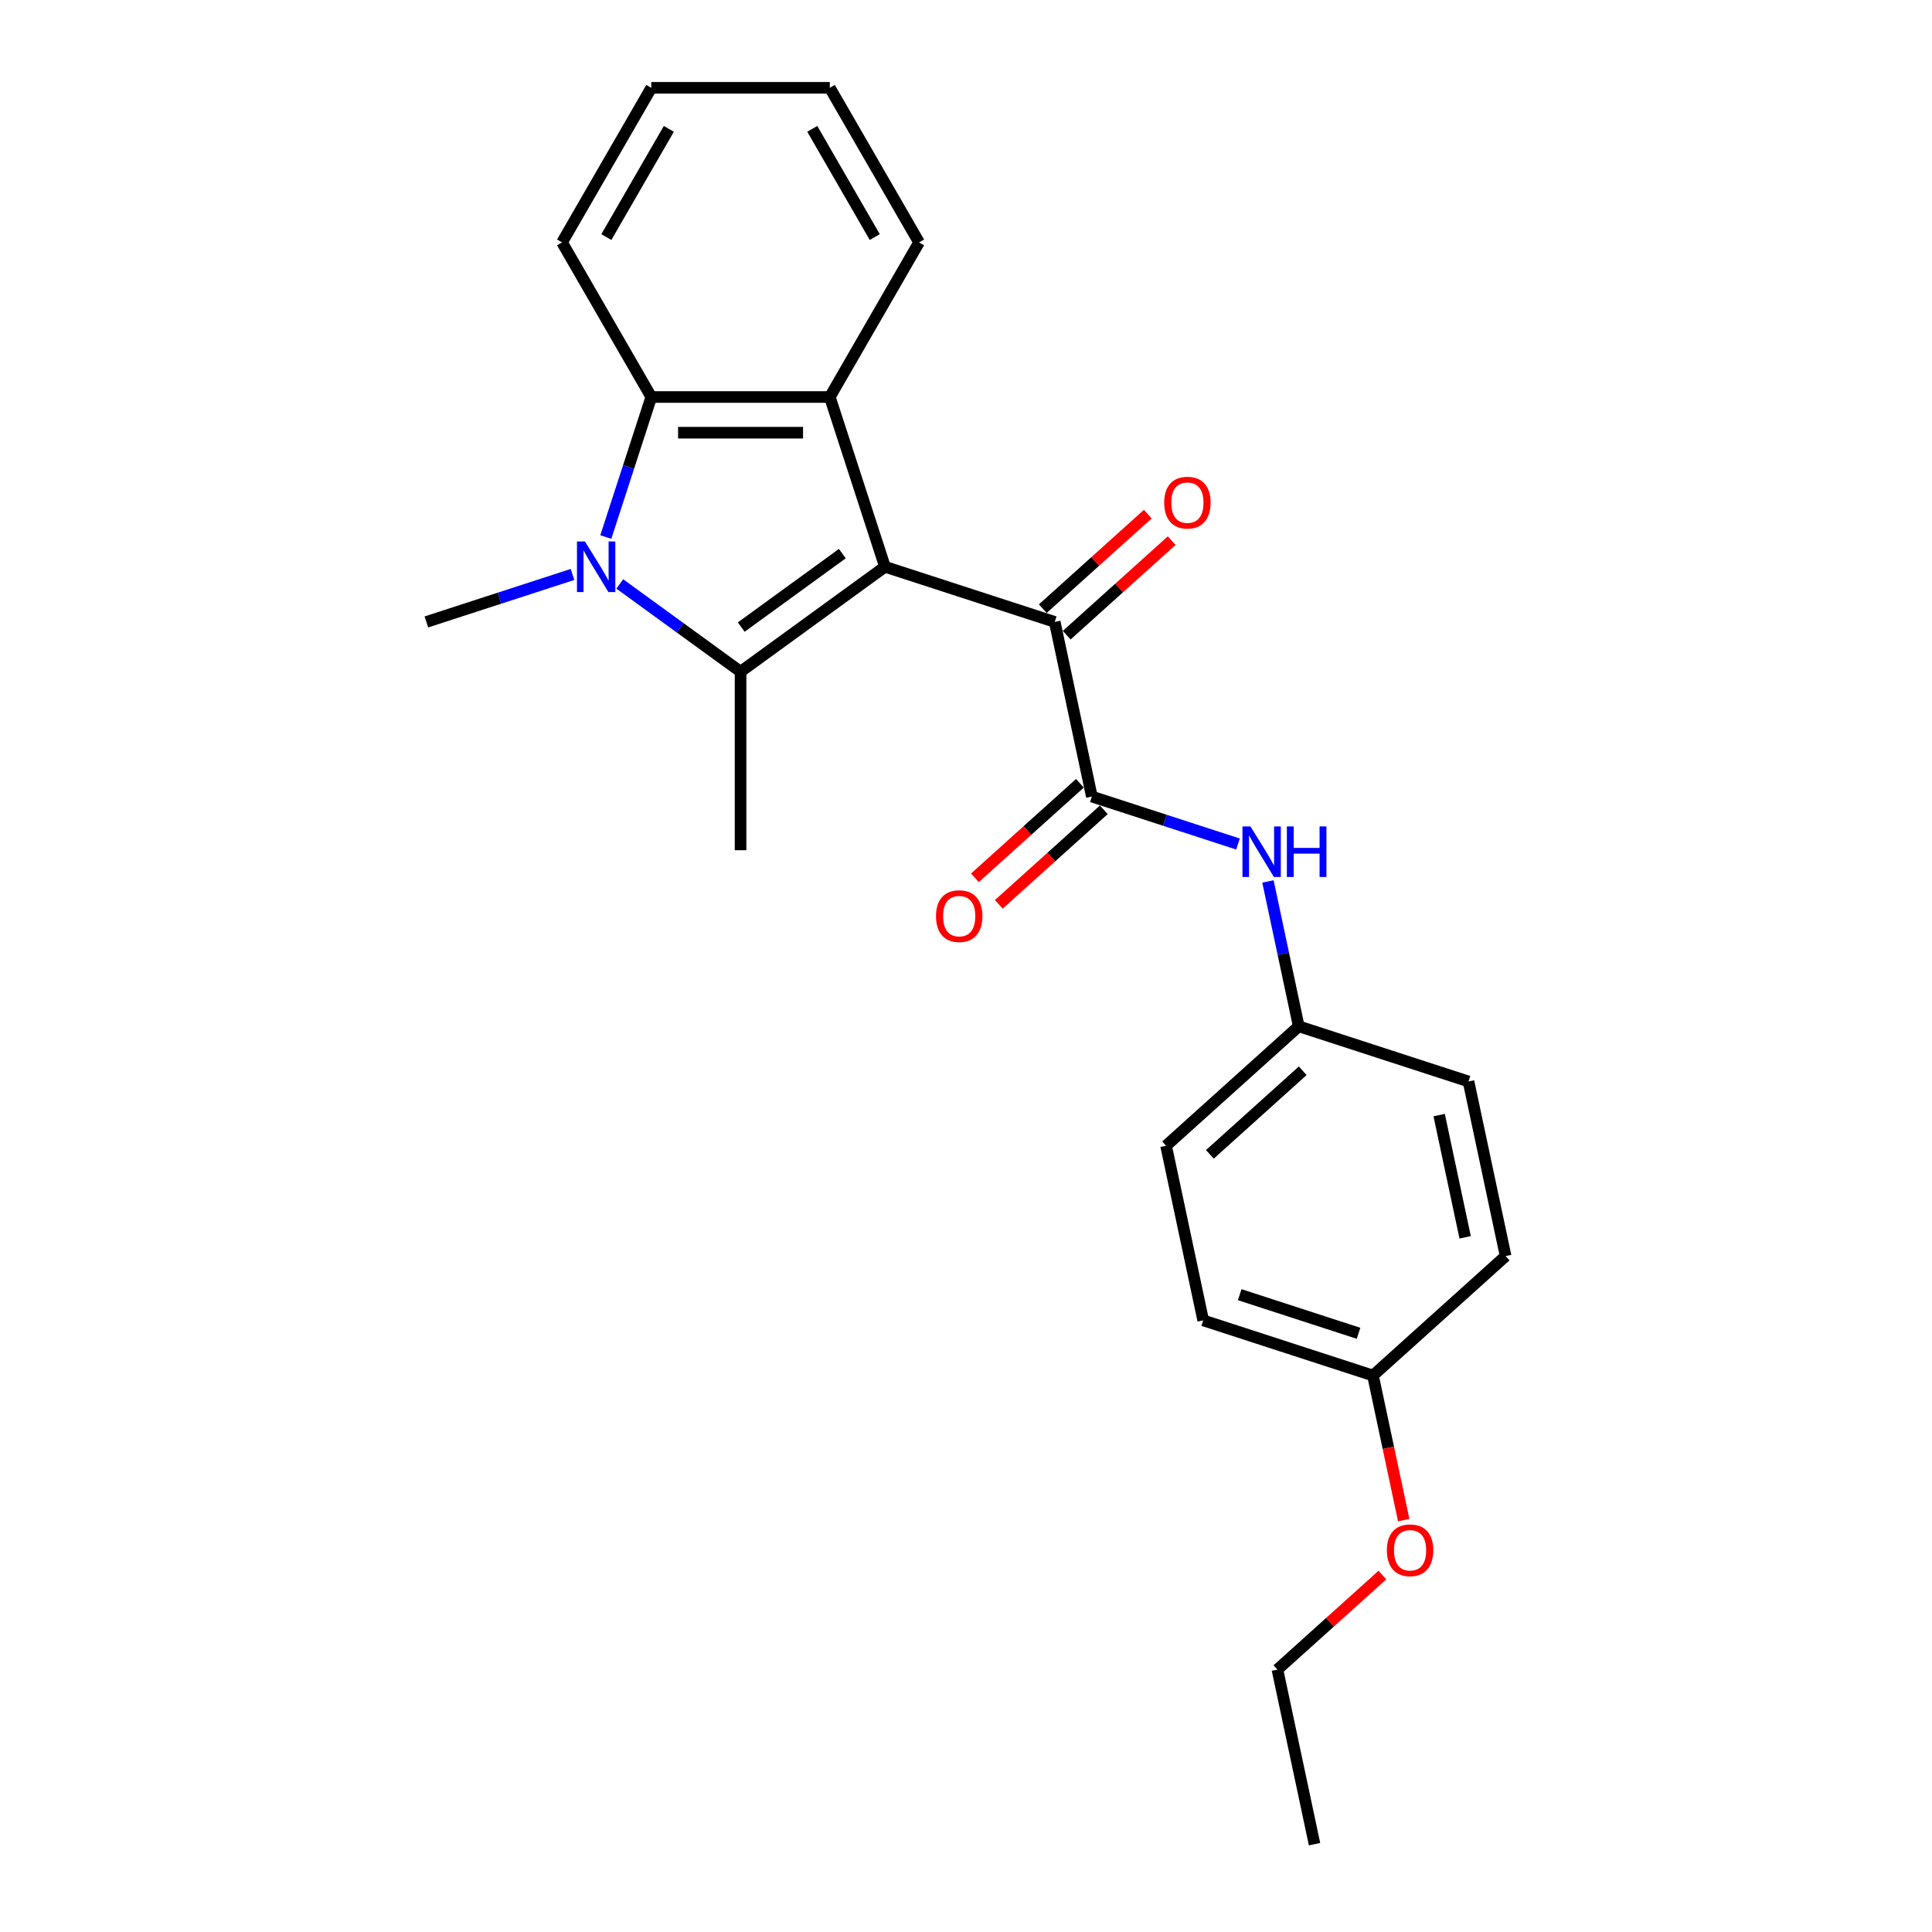 <?xml version='1.0' encoding='iso-8859-1'?>
<svg version='1.1' baseProfile='full'
              xmlns='http://www.w3.org/2000/svg'
                      xmlns:rdkit='http://www.rdkit.org/xml'
                      xmlns:xlink='http://www.w3.org/1999/xlink'
                  xml:space='preserve'
width='1000px' height='1000px' viewBox='0 0 1000 1000'>
<!-- END OF HEADER -->
<rect style='opacity:1.0;fill:#FFFFFF;stroke:none' width='1000' height='1000' x='0' y='0'> </rect>
<path class='bond-0' d='M 458.061,293.361 L 383.312,347.669' style='fill:none;fill-rule:evenodd;stroke:#000000;stroke-width:6px;stroke-linecap:butt;stroke-linejoin:miter;stroke-opacity:1' />
<path class='bond-0' d='M 435.987,286.557 L 383.663,324.573' style='fill:none;fill-rule:evenodd;stroke:#000000;stroke-width:6px;stroke-linecap:butt;stroke-linejoin:miter;stroke-opacity:1' />
<path class='bond-2' d='M 458.061,293.361 L 429.509,205.488' style='fill:none;fill-rule:evenodd;stroke:#000000;stroke-width:6px;stroke-linecap:butt;stroke-linejoin:miter;stroke-opacity:1' />
<path class='bond-3' d='M 458.061,293.361 L 545.934,321.912' style='fill:none;fill-rule:evenodd;stroke:#000000;stroke-width:6px;stroke-linecap:butt;stroke-linejoin:miter;stroke-opacity:1' />
<path class='bond-1' d='M 383.312,347.669 L 352.054,324.959' style='fill:none;fill-rule:evenodd;stroke:#000000;stroke-width:6px;stroke-linecap:butt;stroke-linejoin:miter;stroke-opacity:1' />
<path class='bond-1' d='M 352.054,324.959 L 320.796,302.249' style='fill:none;fill-rule:evenodd;stroke:#0000FF;stroke-width:6px;stroke-linecap:butt;stroke-linejoin:miter;stroke-opacity:1' />
<path class='bond-10' d='M 383.312,347.669 L 383.312,440.065' style='fill:none;fill-rule:evenodd;stroke:#000000;stroke-width:6px;stroke-linecap:butt;stroke-linejoin:miter;stroke-opacity:1' />
<path class='bond-11' d='M 296.329,297.336 L 258.51,309.624' style='fill:none;fill-rule:evenodd;stroke:#0000FF;stroke-width:6px;stroke-linecap:butt;stroke-linejoin:miter;stroke-opacity:1' />
<path class='bond-11' d='M 258.51,309.624 L 220.69,321.912' style='fill:none;fill-rule:evenodd;stroke:#000000;stroke-width:6px;stroke-linecap:butt;stroke-linejoin:miter;stroke-opacity:1' />
<path class='bond-24' d='M 313.564,277.968 L 325.339,241.728' style='fill:none;fill-rule:evenodd;stroke:#0000FF;stroke-width:6px;stroke-linecap:butt;stroke-linejoin:miter;stroke-opacity:1' />
<path class='bond-24' d='M 325.339,241.728 L 337.114,205.488' style='fill:none;fill-rule:evenodd;stroke:#000000;stroke-width:6px;stroke-linecap:butt;stroke-linejoin:miter;stroke-opacity:1' />
<path class='bond-4' d='M 429.509,205.488 L 337.114,205.488' style='fill:none;fill-rule:evenodd;stroke:#000000;stroke-width:6px;stroke-linecap:butt;stroke-linejoin:miter;stroke-opacity:1' />
<path class='bond-4' d='M 415.65,223.967 L 350.974,223.967' style='fill:none;fill-rule:evenodd;stroke:#000000;stroke-width:6px;stroke-linecap:butt;stroke-linejoin:miter;stroke-opacity:1' />
<path class='bond-12' d='M 429.509,205.488 L 475.707,125.471' style='fill:none;fill-rule:evenodd;stroke:#000000;stroke-width:6px;stroke-linecap:butt;stroke-linejoin:miter;stroke-opacity:1' />
<path class='bond-5' d='M 545.934,321.912 L 565.144,412.289' style='fill:none;fill-rule:evenodd;stroke:#000000;stroke-width:6px;stroke-linecap:butt;stroke-linejoin:miter;stroke-opacity:1' />
<path class='bond-8' d='M 552.117,328.779 L 579.288,304.314' style='fill:none;fill-rule:evenodd;stroke:#000000;stroke-width:6px;stroke-linecap:butt;stroke-linejoin:miter;stroke-opacity:1' />
<path class='bond-8' d='M 579.288,304.314 L 606.458,279.849' style='fill:none;fill-rule:evenodd;stroke:#FF0000;stroke-width:6px;stroke-linecap:butt;stroke-linejoin:miter;stroke-opacity:1' />
<path class='bond-8' d='M 539.752,315.046 L 566.923,290.581' style='fill:none;fill-rule:evenodd;stroke:#000000;stroke-width:6px;stroke-linecap:butt;stroke-linejoin:miter;stroke-opacity:1' />
<path class='bond-8' d='M 566.923,290.581 L 594.094,266.117' style='fill:none;fill-rule:evenodd;stroke:#FF0000;stroke-width:6px;stroke-linecap:butt;stroke-linejoin:miter;stroke-opacity:1' />
<path class='bond-14' d='M 337.114,205.488 L 290.917,125.471' style='fill:none;fill-rule:evenodd;stroke:#000000;stroke-width:6px;stroke-linecap:butt;stroke-linejoin:miter;stroke-opacity:1' />
<path class='bond-6' d='M 565.144,412.289 L 602.964,424.577' style='fill:none;fill-rule:evenodd;stroke:#000000;stroke-width:6px;stroke-linecap:butt;stroke-linejoin:miter;stroke-opacity:1' />
<path class='bond-6' d='M 602.964,424.577 L 640.784,436.866' style='fill:none;fill-rule:evenodd;stroke:#0000FF;stroke-width:6px;stroke-linecap:butt;stroke-linejoin:miter;stroke-opacity:1' />
<path class='bond-7' d='M 558.962,405.422 L 531.791,429.887' style='fill:none;fill-rule:evenodd;stroke:#000000;stroke-width:6px;stroke-linecap:butt;stroke-linejoin:miter;stroke-opacity:1' />
<path class='bond-7' d='M 531.791,429.887 L 504.62,454.352' style='fill:none;fill-rule:evenodd;stroke:#FF0000;stroke-width:6px;stroke-linecap:butt;stroke-linejoin:miter;stroke-opacity:1' />
<path class='bond-7' d='M 571.327,419.155 L 544.156,443.62' style='fill:none;fill-rule:evenodd;stroke:#000000;stroke-width:6px;stroke-linecap:butt;stroke-linejoin:miter;stroke-opacity:1' />
<path class='bond-7' d='M 544.156,443.62 L 516.985,468.084' style='fill:none;fill-rule:evenodd;stroke:#FF0000;stroke-width:6px;stroke-linecap:butt;stroke-linejoin:miter;stroke-opacity:1' />
<path class='bond-9' d='M 656.289,456.233 L 664.258,493.725' style='fill:none;fill-rule:evenodd;stroke:#0000FF;stroke-width:6px;stroke-linecap:butt;stroke-linejoin:miter;stroke-opacity:1' />
<path class='bond-9' d='M 664.258,493.725 L 672.227,531.216' style='fill:none;fill-rule:evenodd;stroke:#000000;stroke-width:6px;stroke-linecap:butt;stroke-linejoin:miter;stroke-opacity:1' />
<path class='bond-15' d='M 672.227,531.216 L 760.1,559.768' style='fill:none;fill-rule:evenodd;stroke:#000000;stroke-width:6px;stroke-linecap:butt;stroke-linejoin:miter;stroke-opacity:1' />
<path class='bond-16' d='M 672.227,531.216 L 603.564,593.041' style='fill:none;fill-rule:evenodd;stroke:#000000;stroke-width:6px;stroke-linecap:butt;stroke-linejoin:miter;stroke-opacity:1' />
<path class='bond-16' d='M 674.293,554.223 L 626.229,597.5' style='fill:none;fill-rule:evenodd;stroke:#000000;stroke-width:6px;stroke-linecap:butt;stroke-linejoin:miter;stroke-opacity:1' />
<path class='bond-21' d='M 475.707,125.471 L 429.509,45.455' style='fill:none;fill-rule:evenodd;stroke:#000000;stroke-width:6px;stroke-linecap:butt;stroke-linejoin:miter;stroke-opacity:1' />
<path class='bond-21' d='M 452.774,122.708 L 420.436,66.697' style='fill:none;fill-rule:evenodd;stroke:#000000;stroke-width:6px;stroke-linecap:butt;stroke-linejoin:miter;stroke-opacity:1' />
<path class='bond-13' d='M 710.647,711.969 L 622.774,683.417' style='fill:none;fill-rule:evenodd;stroke:#000000;stroke-width:6px;stroke-linecap:butt;stroke-linejoin:miter;stroke-opacity:1' />
<path class='bond-13' d='M 703.177,690.111 L 641.666,670.125' style='fill:none;fill-rule:evenodd;stroke:#000000;stroke-width:6px;stroke-linecap:butt;stroke-linejoin:miter;stroke-opacity:1' />
<path class='bond-19' d='M 710.647,711.969 L 718.601,749.386' style='fill:none;fill-rule:evenodd;stroke:#000000;stroke-width:6px;stroke-linecap:butt;stroke-linejoin:miter;stroke-opacity:1' />
<path class='bond-19' d='M 718.601,749.386 L 726.554,786.804' style='fill:none;fill-rule:evenodd;stroke:#FF0000;stroke-width:6px;stroke-linecap:butt;stroke-linejoin:miter;stroke-opacity:1' />
<path class='bond-26' d='M 710.647,711.969 L 779.31,650.144' style='fill:none;fill-rule:evenodd;stroke:#000000;stroke-width:6px;stroke-linecap:butt;stroke-linejoin:miter;stroke-opacity:1' />
<path class='bond-25' d='M 290.917,125.471 L 337.114,45.455' style='fill:none;fill-rule:evenodd;stroke:#000000;stroke-width:6px;stroke-linecap:butt;stroke-linejoin:miter;stroke-opacity:1' />
<path class='bond-25' d='M 313.85,122.708 L 346.188,66.697' style='fill:none;fill-rule:evenodd;stroke:#000000;stroke-width:6px;stroke-linecap:butt;stroke-linejoin:miter;stroke-opacity:1' />
<path class='bond-17' d='M 760.1,559.768 L 779.31,650.144' style='fill:none;fill-rule:evenodd;stroke:#000000;stroke-width:6px;stroke-linecap:butt;stroke-linejoin:miter;stroke-opacity:1' />
<path class='bond-17' d='M 744.907,577.167 L 758.354,640.43' style='fill:none;fill-rule:evenodd;stroke:#000000;stroke-width:6px;stroke-linecap:butt;stroke-linejoin:miter;stroke-opacity:1' />
<path class='bond-18' d='M 603.564,593.041 L 622.774,683.417' style='fill:none;fill-rule:evenodd;stroke:#000000;stroke-width:6px;stroke-linecap:butt;stroke-linejoin:miter;stroke-opacity:1' />
<path class='bond-20' d='M 715.536,815.24 L 688.365,839.705' style='fill:none;fill-rule:evenodd;stroke:#FF0000;stroke-width:6px;stroke-linecap:butt;stroke-linejoin:miter;stroke-opacity:1' />
<path class='bond-20' d='M 688.365,839.705 L 661.194,864.169' style='fill:none;fill-rule:evenodd;stroke:#000000;stroke-width:6px;stroke-linecap:butt;stroke-linejoin:miter;stroke-opacity:1' />
<path class='bond-23' d='M 661.194,864.169 L 680.405,954.545' style='fill:none;fill-rule:evenodd;stroke:#000000;stroke-width:6px;stroke-linecap:butt;stroke-linejoin:miter;stroke-opacity:1' />
<path class='bond-22' d='M 429.509,45.455 L 337.114,45.455' style='fill:none;fill-rule:evenodd;stroke:#000000;stroke-width:6px;stroke-linecap:butt;stroke-linejoin:miter;stroke-opacity:1' />
<path  class='atom-2' d='M 302.779 280.278
L 311.353 294.137
Q 312.203 295.504, 313.57 297.981
Q 314.938 300.457, 315.012 300.605
L 315.012 280.278
L 318.486 280.278
L 318.486 306.444
L 314.901 306.444
L 305.698 291.291
Q 304.627 289.517, 303.481 287.484
Q 302.372 285.452, 302.039 284.823
L 302.039 306.444
L 298.639 306.444
L 298.639 280.278
L 302.779 280.278
' fill='#0000FF'/>
<path  class='atom-7' d='M 647.233 427.757
L 655.808 441.616
Q 656.658 442.984, 658.025 445.46
Q 659.393 447.936, 659.467 448.084
L 659.467 427.757
L 662.941 427.757
L 662.941 453.923
L 659.356 453.923
L 650.153 438.771
Q 649.081 436.997, 647.936 434.964
Q 646.827 432.931, 646.494 432.303
L 646.494 453.923
L 643.094 453.923
L 643.094 427.757
L 647.233 427.757
' fill='#0000FF'/>
<path  class='atom-7' d='M 666.082 427.757
L 669.63 427.757
L 669.63 438.882
L 683.009 438.882
L 683.009 427.757
L 686.557 427.757
L 686.557 453.923
L 683.009 453.923
L 683.009 441.838
L 669.63 441.838
L 669.63 453.923
L 666.082 453.923
L 666.082 427.757
' fill='#0000FF'/>
<path  class='atom-8' d='M 484.47 474.187
Q 484.47 467.904, 487.574 464.393
Q 490.679 460.882, 496.481 460.882
Q 502.284 460.882, 505.388 464.393
Q 508.493 467.904, 508.493 474.187
Q 508.493 480.544, 505.351 484.166
Q 502.21 487.751, 496.481 487.751
Q 490.716 487.751, 487.574 484.166
Q 484.47 480.581, 484.47 474.187
M 496.481 484.794
Q 500.473 484.794, 502.616 482.133
Q 504.797 479.435, 504.797 474.187
Q 504.797 469.05, 502.616 466.463
Q 500.473 463.839, 496.481 463.839
Q 492.49 463.839, 490.309 466.426
Q 488.166 469.013, 488.166 474.187
Q 488.166 479.472, 490.309 482.133
Q 492.49 484.794, 496.481 484.794
' fill='#FF0000'/>
<path  class='atom-9' d='M 602.586 260.162
Q 602.586 253.879, 605.69 250.368
Q 608.795 246.857, 614.597 246.857
Q 620.4 246.857, 623.504 250.368
Q 626.609 253.879, 626.609 260.162
Q 626.609 266.519, 623.467 270.141
Q 620.326 273.726, 614.597 273.726
Q 608.832 273.726, 605.69 270.141
Q 602.586 266.556, 602.586 260.162
M 614.597 270.769
Q 618.589 270.769, 620.732 268.108
Q 622.913 265.41, 622.913 260.162
Q 622.913 255.025, 620.732 252.438
Q 618.589 249.814, 614.597 249.814
Q 610.606 249.814, 608.425 252.401
Q 606.282 254.988, 606.282 260.162
Q 606.282 265.447, 608.425 268.108
Q 610.606 270.769, 614.597 270.769
' fill='#FF0000'/>
<path  class='atom-20' d='M 717.846 802.419
Q 717.846 796.136, 720.951 792.625
Q 724.055 789.114, 729.857 789.114
Q 735.66 789.114, 738.764 792.625
Q 741.869 796.136, 741.869 802.419
Q 741.869 808.776, 738.727 812.397
Q 735.586 815.982, 729.857 815.982
Q 724.092 815.982, 720.951 812.397
Q 717.846 808.813, 717.846 802.419
M 729.857 813.026
Q 733.849 813.026, 735.993 810.365
Q 738.173 807.667, 738.173 802.419
Q 738.173 797.282, 735.993 794.695
Q 733.849 792.071, 729.857 792.071
Q 725.866 792.071, 723.685 794.658
Q 721.542 797.245, 721.542 802.419
Q 721.542 807.704, 723.685 810.365
Q 725.866 813.026, 729.857 813.026
' fill='#FF0000'/>
</svg>
